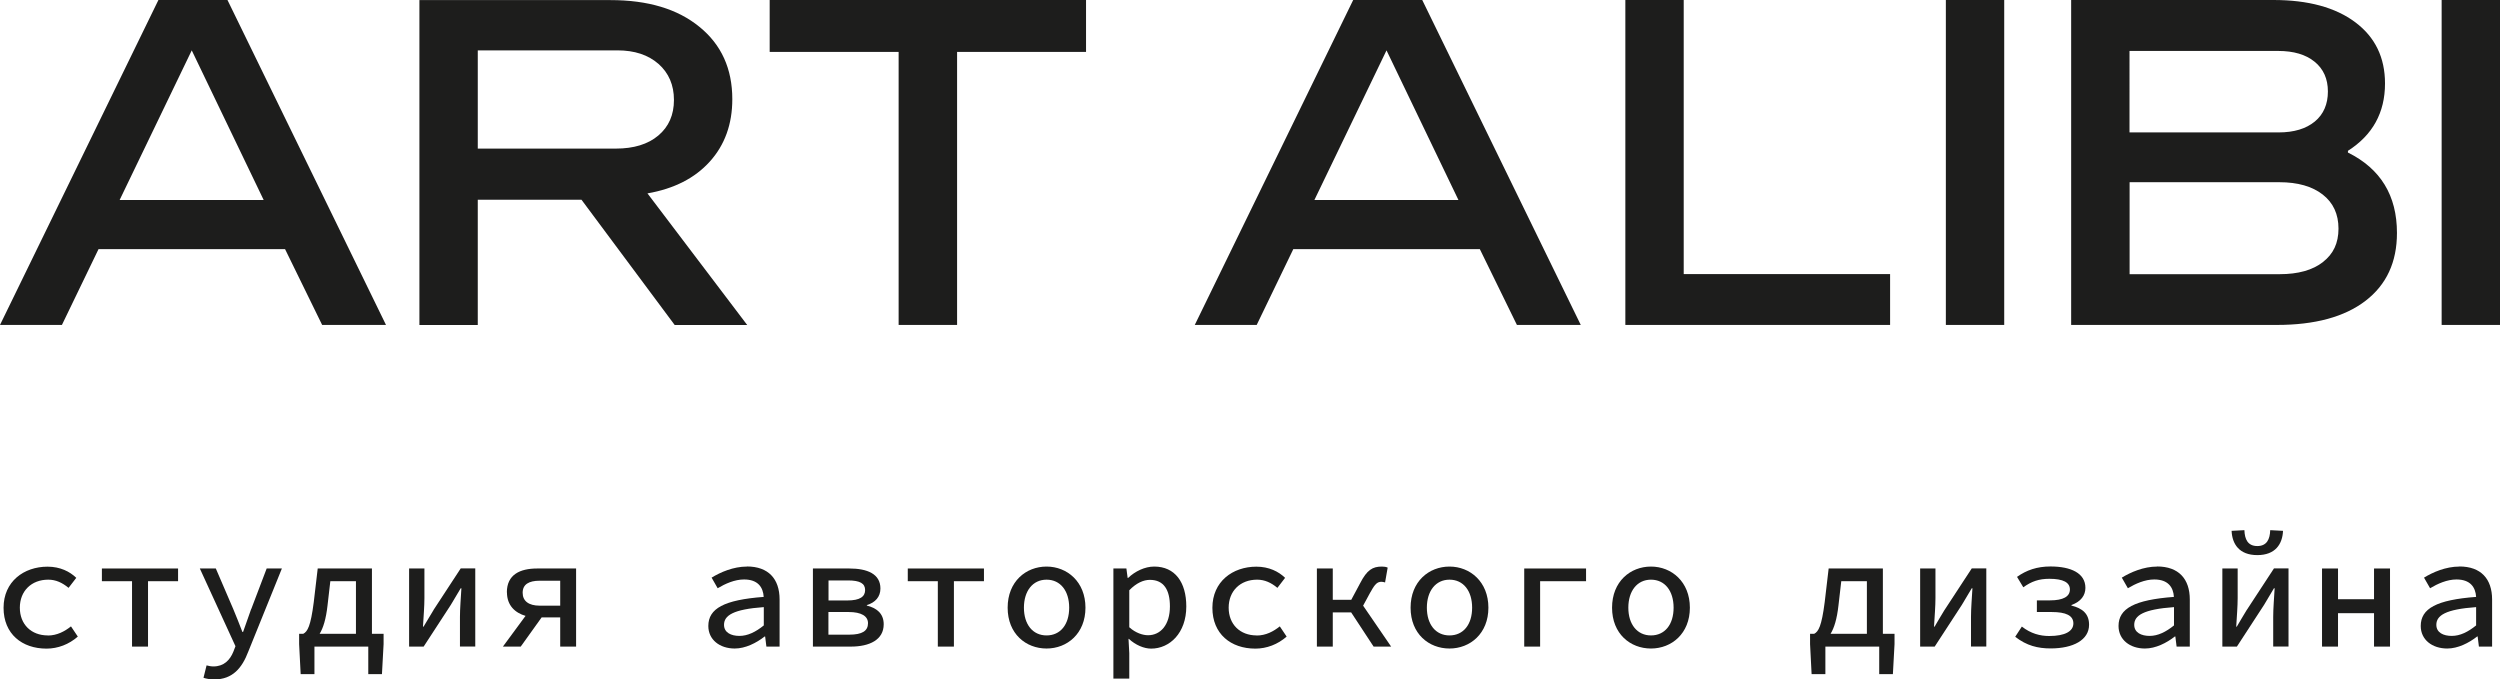 <?xml version="1.0" encoding="UTF-8"?> <svg xmlns="http://www.w3.org/2000/svg" id="_Слой_2" data-name="Слой 2" viewBox="0 0 259.59 70.55"><defs><style> .cls-1 { fill: #1d1d1c; stroke-width: 0px; } </style></defs><g id="_Слой_1-2" data-name="Слой 1"><g><g><path class="cls-1" d="M16.45,0L0,33.74h6.43l3.8-7.87h19.37l3.85,7.87h6.63L23.62,0h-7.17ZM12.42,20.77l7.49-15.54,7.47,15.54h-14.96Z"></path><path class="cls-1" d="M73.71,16.77c1.55-1.72,2.33-3.88,2.33-6.47,0-3.15-1.13-5.66-3.41-7.51-2.27-1.86-5.35-2.78-9.24-2.78h-19.84v33.74h6.06v-13.01h10.77l9.68,13.01h7.53l-10.36-13.67c2.76-.48,4.92-1.58,6.47-3.3ZM49.61,15.43V5.23h14.5c1.78,0,3.2.47,4.27,1.41,1.06.94,1.6,2.19,1.6,3.74s-.54,2.78-1.62,3.69c-1.08.91-2.55,1.36-4.42,1.36h-14.32Z"></path><polygon class="cls-1" points="79.92 5.39 93.31 5.39 93.31 33.74 99.38 33.74 99.38 5.39 112.77 5.39 112.77 0 79.92 0 79.92 5.39"></polygon><path class="cls-1" d="M140.51,0l-16.45,33.74h6.43l3.8-7.87h19.37l3.85,7.87h6.63L147.68,0h-7.17ZM136.48,20.77l7.49-15.54,7.47,15.54h-14.96Z"></path><polygon class="cls-1" points="174.83 0 168.77 0 168.77 33.74 196.26 33.74 196.26 28.46 174.83 28.46 174.83 0"></polygon><rect class="cls-1" x="202.05" width="6.06" height="33.74"></rect><path class="cls-1" d="M243.8,15.84v-.18c2.56-1.63,3.85-3.96,3.85-6.99,0-2.7-1.03-4.82-3.09-6.36-2.06-1.54-4.89-2.31-8.5-2.31h-21v33.74h21.36c3.95,0,7.02-.83,9.2-2.5,2.18-1.67,3.27-4.02,3.27-7.05,0-3.89-1.7-6.67-5.09-8.35ZM236.56,5.29c1.6,0,2.86.37,3.78,1.12.92.75,1.38,1.78,1.38,3.09s-.45,2.37-1.36,3.12c-.91.75-2.16,1.13-3.76,1.13h-15.48V5.29h15.43ZM241.21,27.21c-1.08.84-2.58,1.26-4.49,1.26h-15.59v-9.55h15.54c1.92,0,3.42.43,4.51,1.28,1.09.85,1.64,2.03,1.64,3.54s-.54,2.64-1.62,3.47Z"></path><rect class="cls-1" x="253.53" width="6.06" height="33.74"></rect></g><g><path class="cls-1" d="M4.96,65.98c-1.72,0-2.9-1.15-2.9-2.88s1.2-2.91,2.95-2.91c.79,0,1.45.31,2.11.85l.8-1.04c-.67-.65-1.67-1.16-2.98-1.16-2.47,0-4.57,1.55-4.57,4.27s1.92,4.24,4.46,4.24c1.18,0,2.33-.44,3.25-1.25l-.71-1.06c-.65.52-1.45.95-2.41.95Z"></path><polygon class="cls-1" points="10.58 60.35 13.71 60.35 13.71 67.14 15.37 67.14 15.37 60.35 18.49 60.35 18.49 59.03 10.58 59.03 10.58 60.35"></polygon><path class="cls-1" d="M26.08,63.24c-.26.75-.57,1.6-.84,2.38h-.07c-.31-.8-.64-1.65-.95-2.38l-1.81-4.21h-1.66l3.7,8.07-.21.55c-.36.9-1,1.55-2.08,1.55-.24,0-.49-.05-.71-.11l-.32,1.29c.3.1.71.17,1.11.17,1.91,0,2.89-1.18,3.54-2.89l3.49-8.63h-1.58l-1.6,4.21Z"></path><path class="cls-1" d="M38.62,59.03h-5.63l-.41,3.49c-.32,2.52-.65,3.06-1.09,3.29h-.43v1.07l.16,3.12h1.43v-2.86h5.59v2.86h1.42l.17-3.12v-1.07h-1.21v-6.78ZM33.19,65.81c.37-.6.66-1.52.82-2.95l.29-2.51h2.66v5.46h-3.77Z"></path><path class="cls-1" d="M45.02,63.34c-.29.49-.75,1.23-1.04,1.73h-.06c.06-1.02.15-2.11.15-2.96v-3.08h-1.59v8.11h1.51l2.82-4.33c.29-.48.74-1.23,1.03-1.73h.07c-.06,1.04-.15,2.12-.15,2.97v3.08h1.59v-8.11h-1.51l-2.82,4.31Z"></path><path class="cls-1" d="M52.64,61.51c0,1.37.86,2.13,1.93,2.44l-2.35,3.19h1.85l2.17-3.03h1.93v3.03h1.65v-8.11h-4.04c-1.78,0-3.15.63-3.15,2.48ZM58.17,60.3v2.59h-2.13c-1.13,0-1.77-.47-1.77-1.34s.64-1.25,1.77-1.25h2.13Z"></path><path class="cls-1" d="M77.56,58.83c-1.41,0-2.76.59-3.67,1.15l.63,1.1c.79-.47,1.76-.91,2.74-.91,1.44,0,1.98.81,2.04,1.81-4.1.31-5.75,1.2-5.75,3.02,0,1.43,1.19,2.34,2.74,2.34,1.11,0,2.24-.57,3.11-1.25h.05l.13,1.05h1.37v-4.89c0-2.14-1.16-3.43-3.4-3.43ZM79.31,64.94c-.84.68-1.67,1.09-2.53,1.09s-1.6-.34-1.6-1.15c0-.97.94-1.61,4.13-1.84v1.9Z"></path><path class="cls-1" d="M90.01,62.88v-.05c.89-.27,1.41-.87,1.41-1.72,0-1.51-1.35-2.08-3.23-2.08h-3.78v8.11h3.93c1.96,0,3.42-.71,3.42-2.32,0-1.15-.78-1.7-1.75-1.94ZM86.03,60.27h2.03c1.25,0,1.77.32,1.77,1s-.53,1.08-1.85,1.08h-1.95v-2.08ZM88.19,65.9h-2.17v-2.35h2.1c1.33,0,2.01.43,2.01,1.16,0,.8-.6,1.19-1.94,1.19Z"></path><polygon class="cls-1" points="94.26 60.35 97.38 60.35 97.38 67.14 99.05 67.14 99.05 60.35 102.17 60.35 102.17 59.03 94.26 59.03 94.26 60.35"></polygon><path class="cls-1" d="M108.67,58.83c-2.14,0-4.04,1.55-4.04,4.27s1.9,4.24,4.04,4.24,4.04-1.55,4.04-4.24-1.9-4.27-4.04-4.27ZM108.67,65.98c-1.44,0-2.35-1.15-2.35-2.88s.91-2.91,2.35-2.91,2.35,1.16,2.35,2.91-.91,2.88-2.35,2.88Z"></path><path class="cls-1" d="M119.84,58.83c-.96,0-1.98.49-2.7,1.18h-.05l-.13-.98h-1.35v11.43h1.65v-2.64l-.08-1.48h.04c.69.64,1.57,1.01,2.31,1.01,1.92,0,3.65-1.61,3.65-4.38,0-2.52-1.18-4.14-3.33-4.14ZM119.21,65.96c-.52,0-1.28-.22-1.95-.83v-3.84c.74-.76,1.48-1.08,2.14-1.08,1.46,0,2.08,1.06,2.08,2.76,0,1.92-.98,2.99-2.27,2.99Z"></path><path class="cls-1" d="M130.48,65.98c-1.72,0-2.9-1.15-2.9-2.88s1.2-2.91,2.95-2.91c.79,0,1.46.31,2.11.85l.8-1.04c-.67-.65-1.67-1.16-2.98-1.16-2.47,0-4.57,1.55-4.57,4.27s1.92,4.24,4.46,4.24c1.18,0,2.33-.44,3.25-1.25l-.71-1.06c-.65.52-1.44.95-2.41.95Z"></path><path class="cls-1" d="M142.33,61.45c.46-.86.72-1.04,1.13-1.04.14,0,.24.04.36.07l.27-1.54c-.16-.08-.38-.11-.6-.11-.97,0-1.55.35-2.26,1.73l-.92,1.72h-1.92v-3.25h-1.65v8.11h1.65v-3.55h1.91l2.33,3.55h1.82l-2.91-4.25.78-1.44Z"></path><path class="cls-1" d="M150.51,58.83c-2.14,0-4.04,1.55-4.04,4.27s1.9,4.24,4.04,4.24,4.04-1.55,4.04-4.24-1.9-4.27-4.04-4.27ZM150.51,65.98c-1.44,0-2.35-1.15-2.35-2.88s.91-2.91,2.35-2.91,2.35,1.16,2.35,2.91-.91,2.88-2.35,2.88Z"></path><polygon class="cls-1" points="158.27 67.14 159.92 67.14 159.92 60.35 164.69 60.35 164.69 59.03 158.27 59.03 158.27 67.14"></polygon><path class="cls-1" d="M171.43,58.83c-2.14,0-4.04,1.55-4.04,4.27s1.9,4.24,4.04,4.24,4.04-1.55,4.04-4.24-1.9-4.27-4.04-4.27ZM171.43,65.98c-1.43,0-2.35-1.15-2.35-2.88s.91-2.91,2.35-2.91,2.35,1.16,2.35,2.91-.91,2.88-2.35,2.88Z"></path><path class="cls-1" d="M195.51,59.03h-5.63l-.41,3.49c-.32,2.52-.65,3.06-1.09,3.29h-.43v1.07l.16,3.12h1.43v-2.86h5.59v2.86h1.42l.17-3.12v-1.07h-1.21v-6.78ZM190.08,65.81c.37-.6.66-1.52.82-2.95l.29-2.51h2.66v5.46h-3.77Z"></path><path class="cls-1" d="M201.91,63.34c-.29.49-.75,1.23-1.03,1.73h-.06c.06-1.02.15-2.11.15-2.96v-3.08h-1.59v8.11h1.51l2.82-4.33c.29-.48.74-1.23,1.03-1.73h.07c-.06,1.04-.15,2.12-.15,2.97v3.08h1.59v-8.11h-1.51l-2.82,4.31Z"></path><path class="cls-1" d="M215.09,62.89v-.07c1-.35,1.45-1.01,1.45-1.78,0-1.52-1.49-2.22-3.63-2.22-1.39,0-2.49.38-3.47,1.08l.65,1.08c.86-.61,1.61-.88,2.71-.88,1.44,0,2.13.38,2.13,1.11s-.69,1.13-2.07,1.13h-1.36v1.21h1.55c1.46,0,2.24.36,2.24,1.18s-.87,1.31-2.51,1.31c-.94,0-1.91-.25-2.84-.98l-.69,1.06c1.19.93,2.36,1.21,3.68,1.21,2.35,0,3.99-.88,3.99-2.46,0-1.15-.7-1.71-1.83-1.99Z"></path><path class="cls-1" d="M223.99,58.83c-1.41,0-2.76.59-3.67,1.15l.63,1.1c.79-.47,1.76-.91,2.74-.91,1.44,0,1.98.81,2.04,1.81-4.1.31-5.75,1.2-5.75,3.02,0,1.43,1.19,2.34,2.74,2.34,1.11,0,2.24-.57,3.11-1.25h.05l.13,1.05h1.37v-4.89c0-2.14-1.16-3.43-3.4-3.43ZM225.74,64.94c-.84.68-1.67,1.09-2.53,1.09s-1.6-.34-1.6-1.15c0-.97.94-1.61,4.13-1.84v1.9Z"></path><path class="cls-1" d="M234.39,57.64c1.87,0,2.61-1.14,2.67-2.52l-1.33-.07c-.03.94-.35,1.65-1.34,1.65s-1.31-.71-1.34-1.65l-1.33.07c.06,1.38.8,2.52,2.67,2.52Z"></path><path class="cls-1" d="M233.29,63.34c-.29.49-.75,1.23-1.03,1.73h-.06c.06-1.02.15-2.11.15-2.96v-3.08h-1.59v8.11h1.51l2.82-4.33c.29-.48.74-1.23,1.03-1.73h.07c-.06,1.04-.15,2.12-.15,2.97v3.08h1.59v-8.11h-1.51l-2.82,4.31Z"></path><polygon class="cls-1" points="246.51 62.22 242.77 62.22 242.77 59.03 241.11 59.03 241.11 67.14 242.77 67.14 242.77 63.67 246.51 63.67 246.51 67.14 248.17 67.14 248.17 59.03 246.51 59.03 246.51 62.22"></polygon><path class="cls-1" d="M255.37,58.83c-1.41,0-2.76.59-3.67,1.15l.63,1.1c.79-.47,1.76-.91,2.74-.91,1.44,0,1.98.81,2.04,1.81-4.1.31-5.75,1.2-5.75,3.02,0,1.43,1.19,2.34,2.75,2.34,1.11,0,2.24-.57,3.11-1.25h.05l.13,1.05h1.37v-4.89c0-2.14-1.16-3.43-3.4-3.43ZM257.11,64.94c-.84.68-1.66,1.09-2.53,1.09s-1.6-.34-1.6-1.15c0-.97.94-1.61,4.13-1.84v1.9Z"></path></g></g></g></svg> 